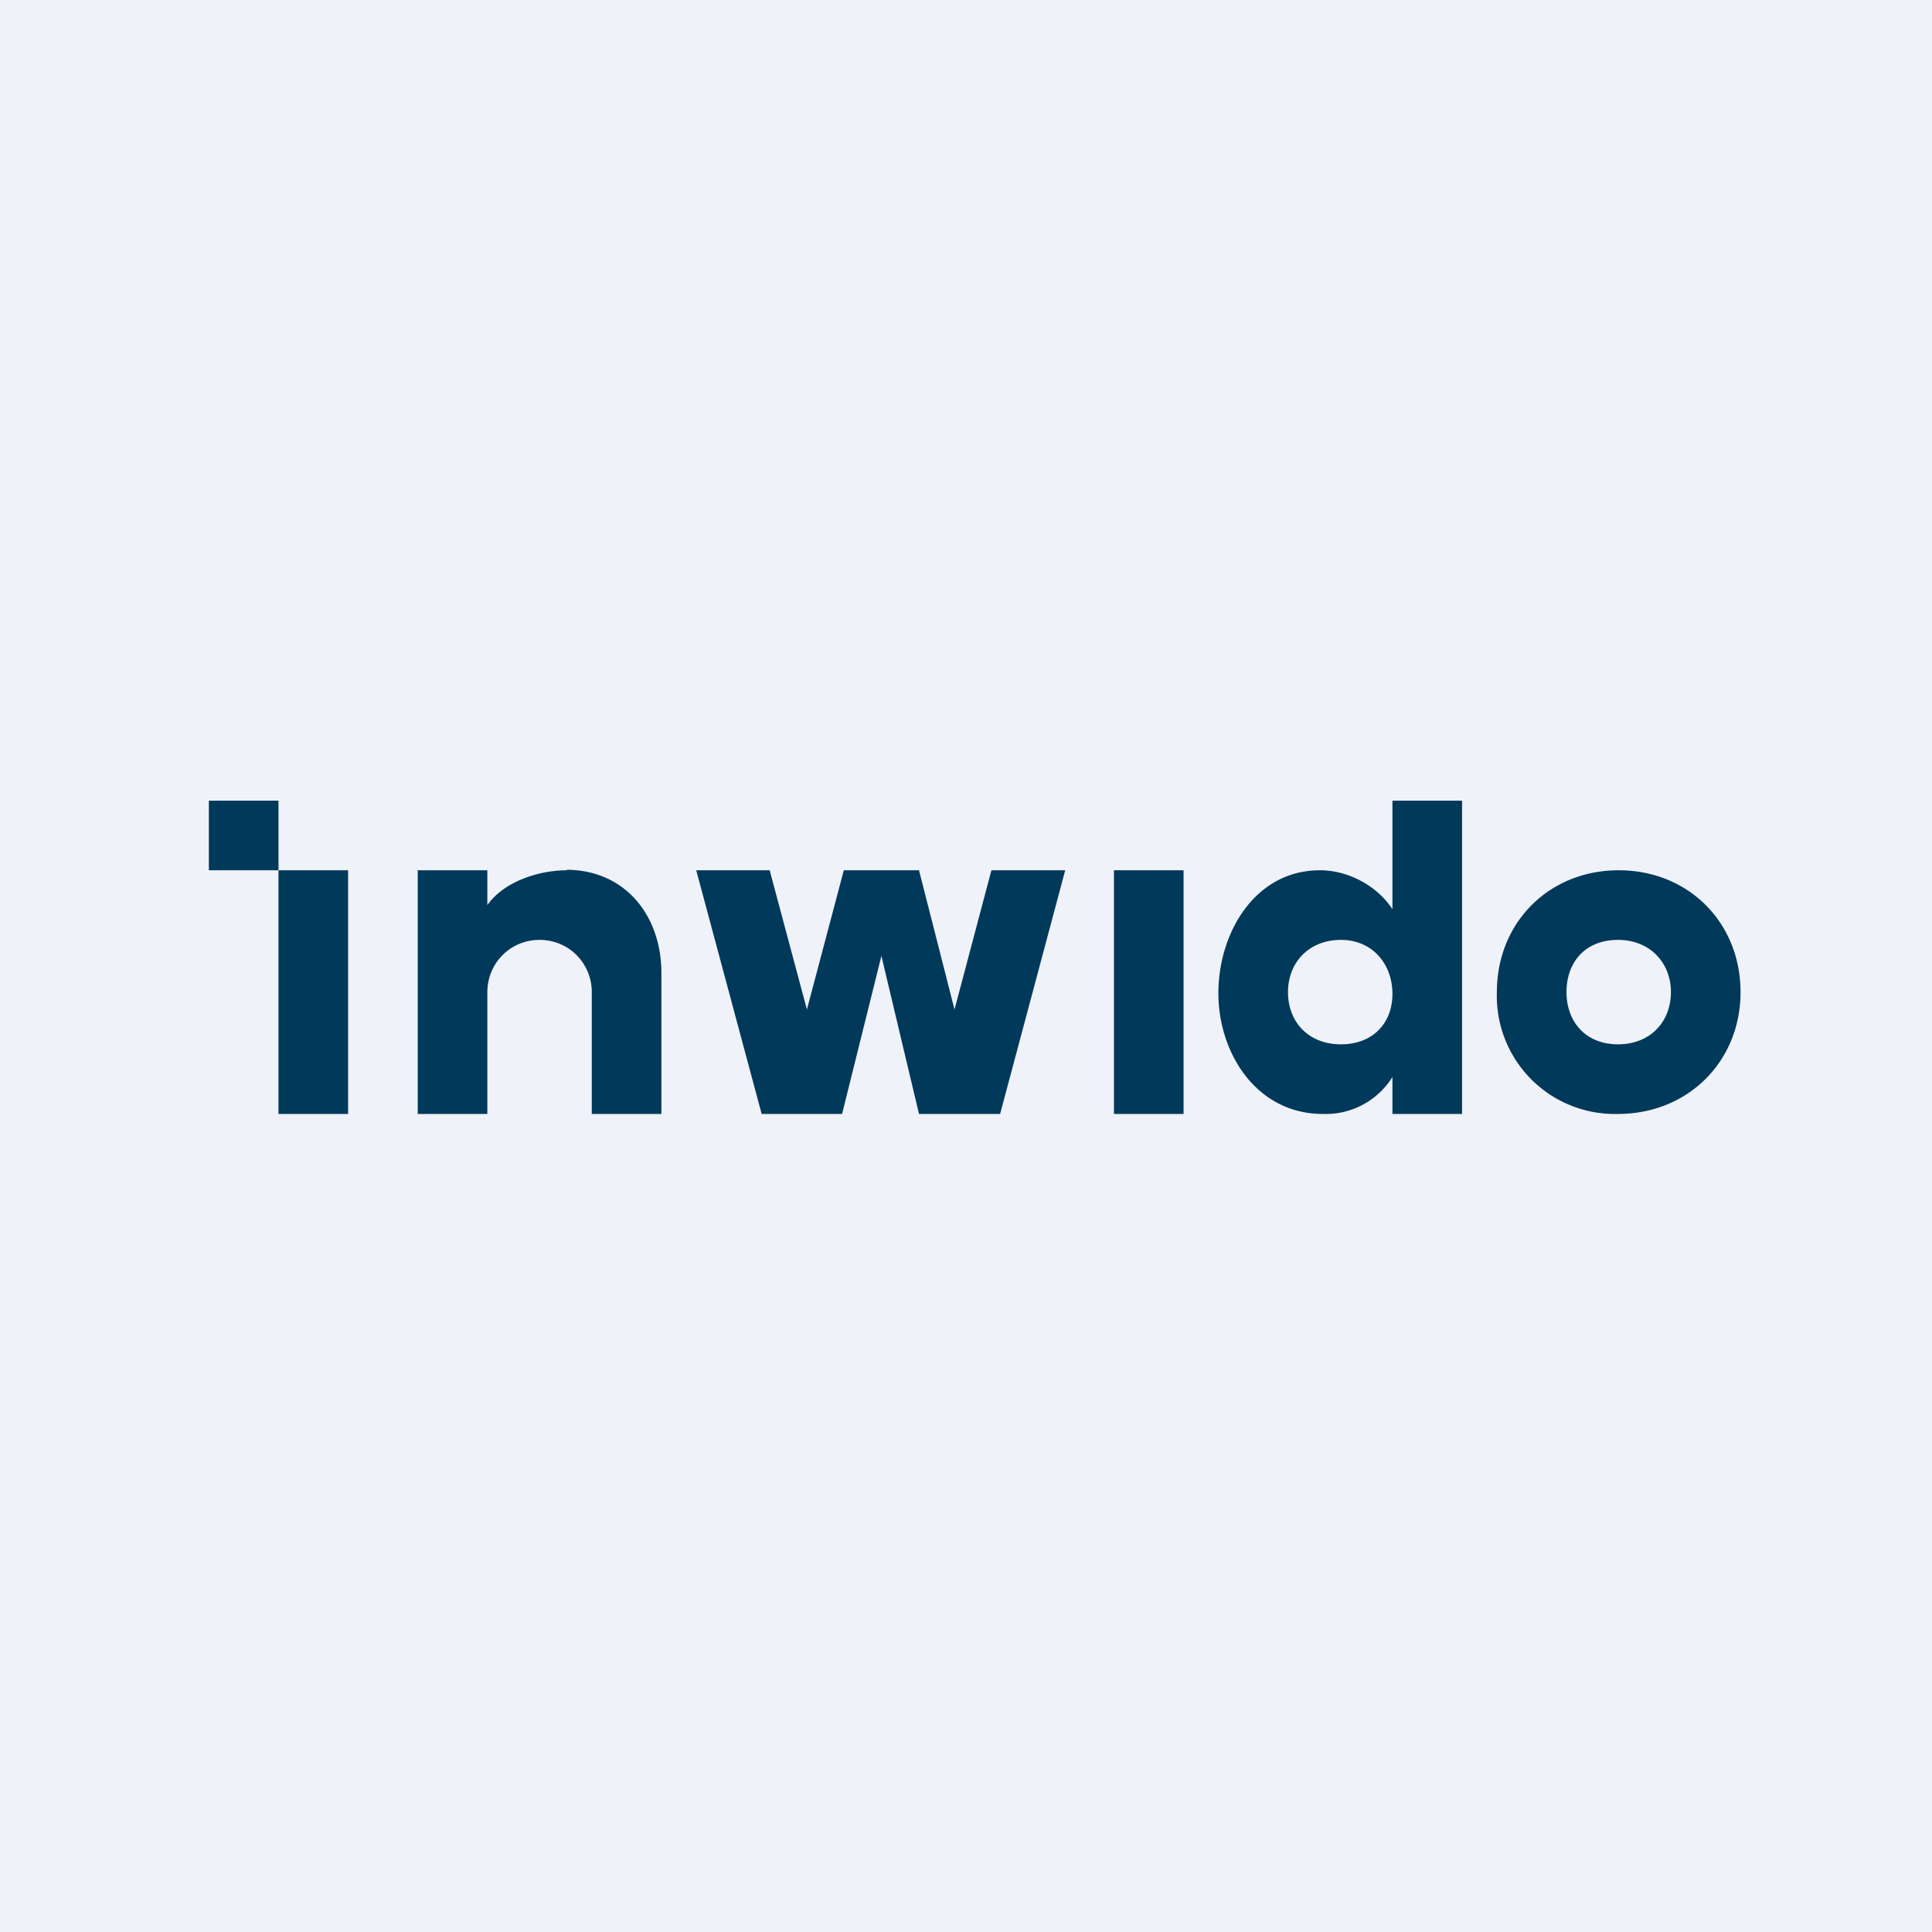 <?xml version="1.0" encoding="UTF-8"?>
<!-- generated by Finnhub -->
<svg viewBox="0 0 55.5 55.5" xmlns="http://www.w3.org/2000/svg">
<path d="M 0,0 H 55.5 V 55.5 H 0 Z" fill="rgb(239, 242, 248)"/>
<path d="M 16.28,24.985 C 17.99,25 19,26.33 19,27.95 V 32 H 17 V 28.5 C 17,27.68 16.35,27 15.5,27 S 14,27.68 14,28.5 V 32 H 12 V 25 H 14 V 26 C 14.48,25.32 15.48,25 16.29,25 Z M 30.6,25 L 28.73,32 H 26.4 L 25.32,27.46 L 24.19,32 H 21.88 L 20,25 H 22.11 L 23.18,29 L 24.24,25 H 26.4 L 27.42,29 L 28.48,25 H 30.6 Z M 35,28.53 C 35,26.81 36.04,25 37.92,25 C 38.72,25 39.56,25.44 40,26.12 V 23 H 42 V 32 H 40 V 30.94 A 2.26,2.26 0 0,1 38,32 C 36.1,32 35,30.26 35,28.53 Z M 40,28.55 C 40,27.7 39.43,27 38.52,27 C 37.6,27 37,27.65 37,28.5 C 37,29.36 37.59,30 38.52,30 C 39.43,30 40,29.4 40,28.55 Z M 46.48,32 A 3.39,3.39 0 0,1 43,28.5 C 43,26.5 44.5,25 46.5,25 S 50,26.5 50,28.5 S 48.48,32 46.48,32 Z M 46.48,30 C 47.41,30 48,29.35 48,28.5 C 48,27.66 47.4,27 46.48,27 C 45.53,27 45,27.65 45,28.5 C 45,29.34 45.54,30 46.48,30 Z M 32,25 H 34 V 32 H 32 Z M 8,25 H 10 V 32 H 8 Z M 6,23 H 8 V 25 H 6 Z" fill="rgb(1, 57, 91)"/>
</svg>

